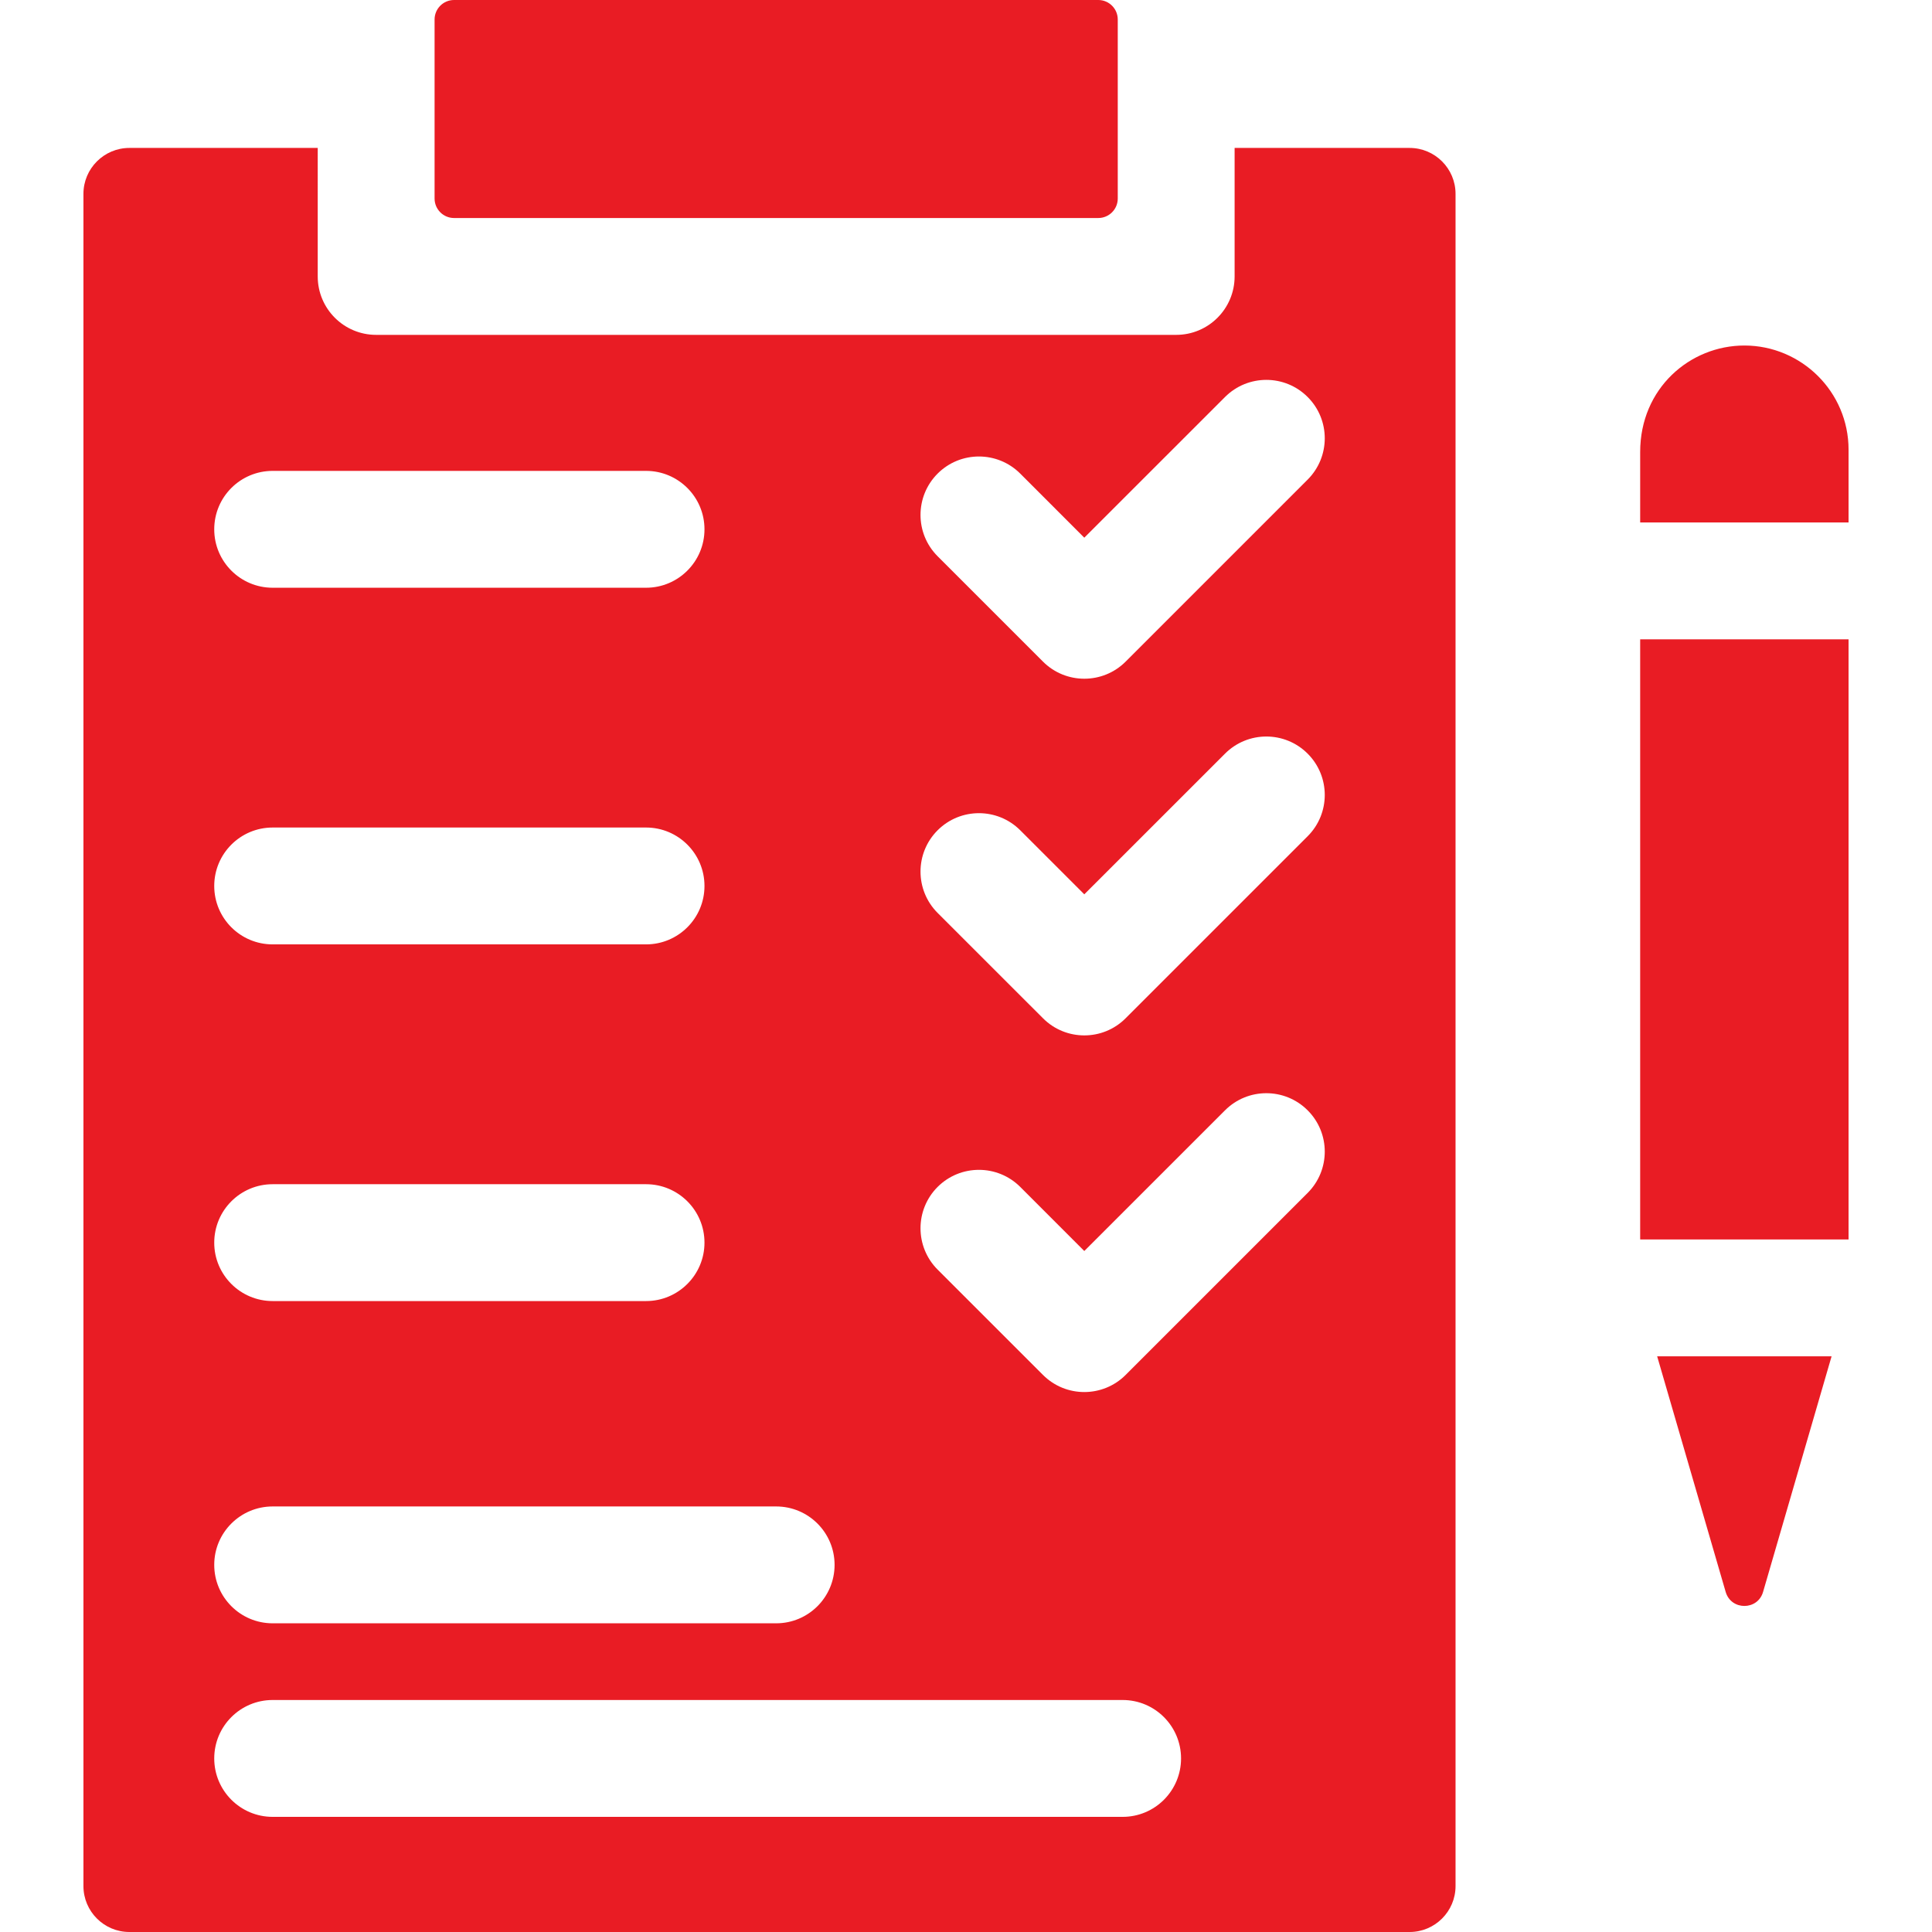 <?xml version="1.0" encoding="UTF-8"?> <svg xmlns="http://www.w3.org/2000/svg" xmlns:xlink="http://www.w3.org/1999/xlink" xmlns:svgjs="http://svgjs.com/svgjs" width="512" height="512" x="0" y="0" viewBox="0 0 496 496" style="enable-background:new 0 0 512 512" xml:space="preserve"> <g> <g xmlns="http://www.w3.org/2000/svg"> <path d="M361.89,37.98h-44.93v32.99c0,8.28-6.71,15-15,15H96.57c-8.29,0-15-6.72-15-15V37.98H33.21c-6.5,0-11.79,5.29-11.79,11.79 v434.44c0,6.5,5.29,11.79,11.79,11.79h328.68c6.5,0,11.79-5.29,11.79-11.79V49.77C373.68,43.27,368.39,37.98,361.89,37.98z M70,120.89h95.86c8.28,0,15,6.71,15,15c0,8.28-6.72,15-15,15H70c-8.29,0-15-6.72-15-15C55,127.6,61.71,120.89,70,120.89z M70,212.45h95.86c8.28,0,15,6.72,15,15c0,8.29-6.72,15-15,15H70c-8.29,0-15-6.71-15-15C55,219.17,61.71,212.45,70,212.45z M70,304.02h95.86c8.28,0,15,6.71,15,15c0,8.28-6.72,15-15,15H70c-8.29,0-15-6.72-15-15C55,310.73,61.71,304.02,70,304.02z M70,386.75h129.26c8.29,0,15,6.71,15,15c0,8.28-6.71,15-15,15H70c-8.29,0-15-6.72-15-15C55,393.46,61.71,386.75,70,386.75z M288.21,466.44H70c-8.29,0-15-6.72-15-15s6.71-15,15-15h218.21c8.29,0,15,6.72,15,15S296.5,466.44,288.21,466.44z M335.71,306.26 l-46.73,46.73c-5.827,5.826-15.33,5.879-21.21,0l-27.06-27.05c-5.85-5.86-5.85-15.36,0-21.22c5.86-5.85,15.36-5.85,21.22,0 c7.742,7.742,4.104,4.102,16.44,16.45c22.289-22.276,13.843-13.832,36.13-36.12c5.86-5.86,15.35-5.86,21.21,0 C341.57,290.9,341.57,300.4,335.71,306.26z M335.71,214.69l-46.73,46.73c-5.834,5.856-15.359,5.872-21.21,0l-27.06-27.05 c-5.85-5.86-5.85-15.36,0-21.21c5.86-5.86,15.36-5.86,21.22,0l16.44,16.44c22.27-22.27,13.849-13.851,36.13-36.12 c5.86-5.86,15.35-5.86,21.21,0C341.57,199.34,341.57,208.84,335.71,214.69z M335.71,123.13l-46.73,46.73 c-5.838,5.838-15.347,5.863-21.21,0l-27.06-27.06c-5.85-5.85-5.85-15.35,0-21.21c5.86-5.86,15.36-5.86,21.22,0 c7.742,7.742,4.104,4.102,16.44,16.45c22.289-22.276,13.843-13.832,36.13-36.12c5.86-5.86,15.35-5.86,21.21,0 C341.57,107.77,341.57,117.27,335.71,123.13z" fill="#e91c24" data-original="#000000" style=""></path> <path d="M281.96,0H116.57c-2.761,0-5,2.239-5,5v45.97c0,2.761,2.239,5,5,5h165.39c2.761,0,5-2.239,5-5V5 C286.96,2.239,284.721,0,281.96,0z" fill="#e91c24" data-original="#000000" style=""></path> <path d="M443.03,408.695c1.4,4.8,8.21,4.8,9.6,0l17.59-60.49h-44.78L443.03,408.695z" fill="#e91c24" data-original="#000000" style=""></path> <rect x="421.08" y="164.135" width="53.5" height="154.07" fill="#e91c24" data-original="#000000" style=""></rect> <path d="M447.83,88.705c-13.94,0-26.75,10.964-26.75,27.32v18.11h53.5v-18.68C474.58,100.559,462.441,88.705,447.83,88.705z" fill="#e91c24" data-original="#000000" style=""></path> </g> </g> </svg> 